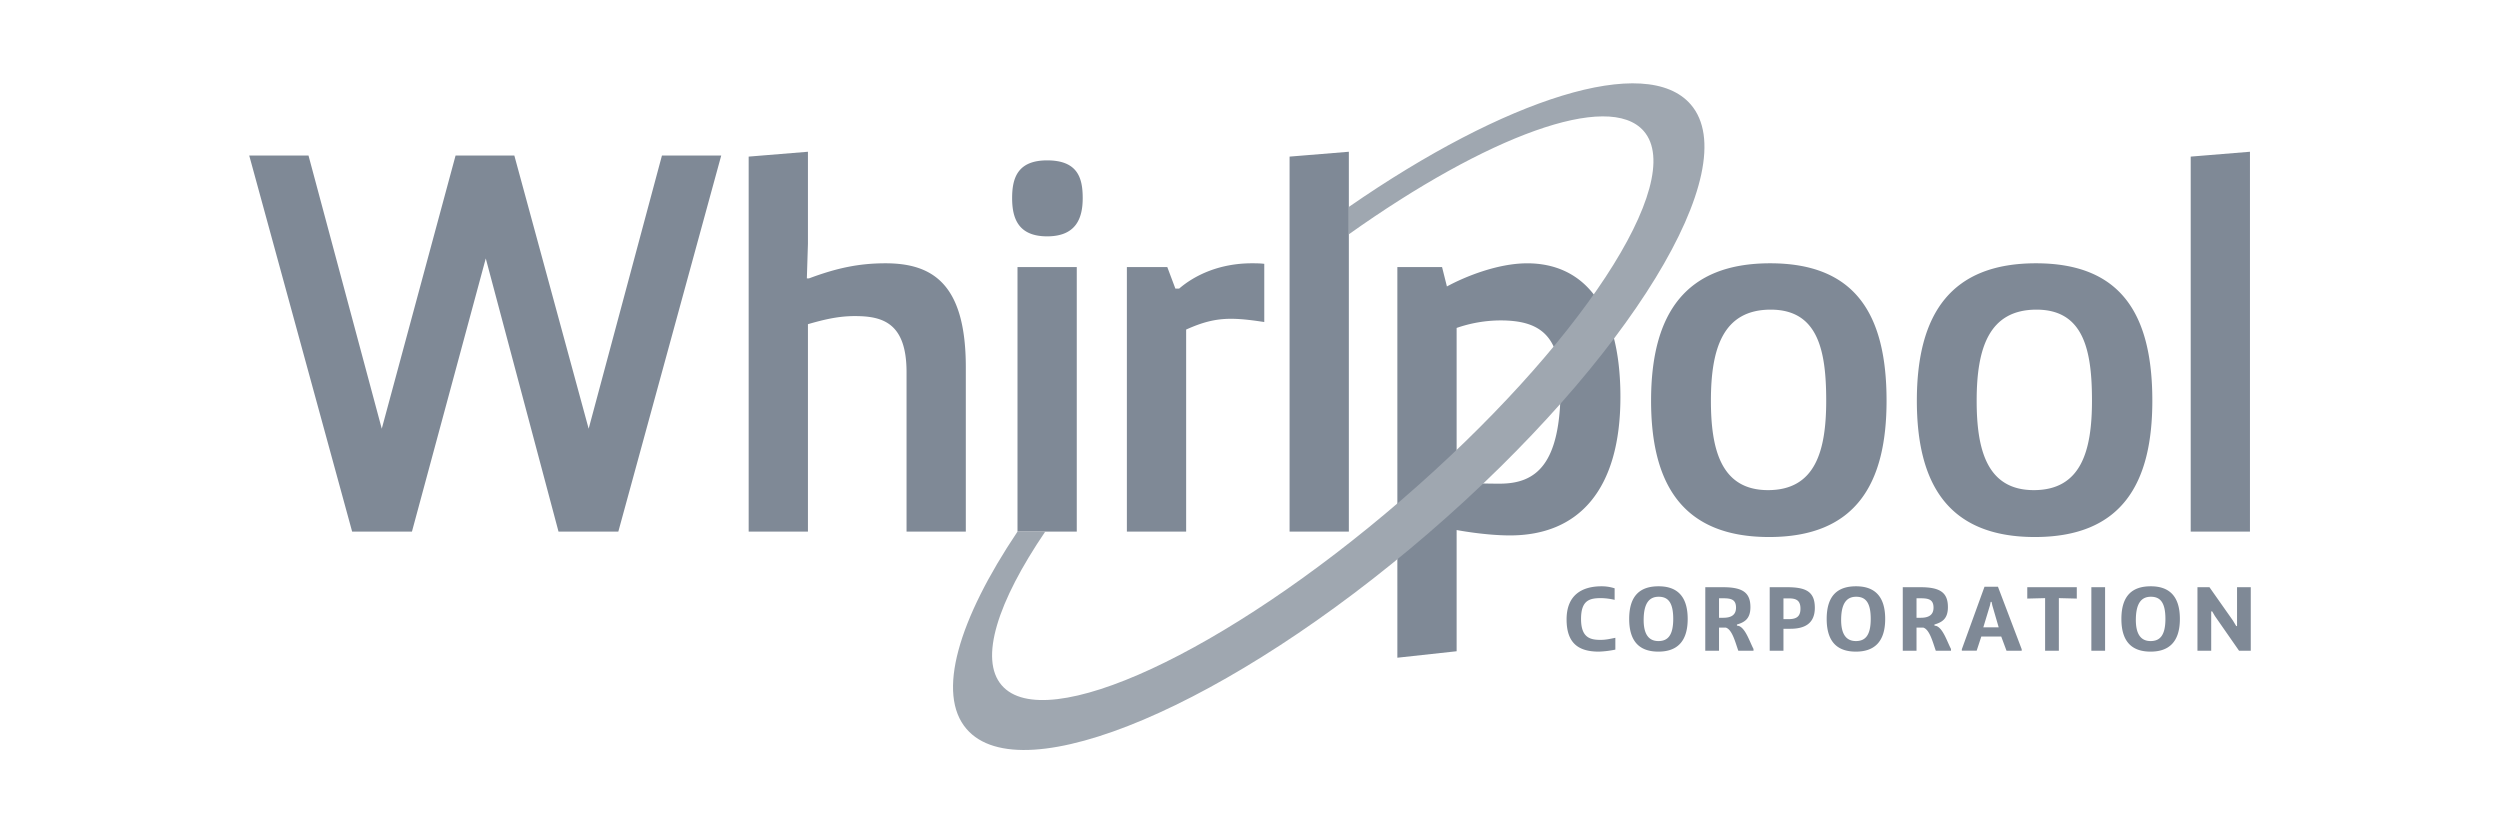 <?xml version="1.0" encoding="UTF-8"?>
<svg xmlns="http://www.w3.org/2000/svg" width="168" height="56" fill="none" preserveAspectRatio="none" viewBox="0 0 120 40">
  <path fill="#7F8996" d="M77.537 31.181a4.5 4.5 0 0 1-.795.097c-.987 0-1.546-.415-1.546-1.546 0-1.175.743-1.59 1.677-1.59.288 0 .48.052.629.096v.555a3 3 0 0 0-.642-.083c-.542 0-.97.083-.97 1 0 .904.446 1.004.935 1.004.262 0 .476-.052.712-.1zM80.315 29.706c0-.813-.266-1.062-.699-1.062-.44 0-.707.293-.72 1.062-.014.768.266 1.065.707 1.065.437 0 .712-.253.712-1.065m-2.114.004c0-1.162.563-1.568 1.411-1.568.847 0 1.397.433 1.397 1.568 0 1.13-.554 1.568-1.406 1.568-.847 0-1.402-.424-1.402-1.568M82.718 29.653c.323 0 .611-.096.611-.485 0-.384-.226-.45-.602-.45h-.214v.935zm-.864-1.467h.847c.934 0 1.319.249 1.319.956 0 .577-.297.73-.647.835v.052l.092.017c.319.118.507.725.703 1.105v.083h-.73c-.143-.406-.296-1.022-.602-1.11h-.323v1.11h-.66zM85.606 29.719h.24c.384 0 .576-.123.576-.503 0-.384-.192-.493-.545-.493h-.271zm-.66-1.533h.83c.9 0 1.336.205 1.336.987s-.52 1.008-1.174 1.008h-.332v1.053h-.66zM89.795 29.706c0-.813-.267-1.062-.699-1.062-.441 0-.708.293-.721 1.062-.013.768.267 1.065.708 1.065.437 0 .712-.253.712-1.065m-2.114.004c0-1.162.563-1.568 1.41-1.568.848 0 1.398.433 1.398 1.568 0 1.13-.554 1.568-1.406 1.568-.847 0-1.402-.424-1.402-1.568M92.197 29.653c.324 0 .612-.096.612-.485 0-.384-.227-.45-.603-.45h-.213v.935zm-.864-1.467h.847c.935 0 1.32.249 1.32.956 0 .577-.298.73-.647.835v.052l.092.017c.319.118.507.725.703 1.105v.083h-.73c-.144-.406-.297-1.022-.603-1.11h-.322v1.11h-.66zM95.937 30.112l-.306-1.053-.035-.17h-.043l-.035.17-.319 1.053zm-1.769 1.052 1.088-3h.646l1.14 3v.07h-.73l-.253-.681h-.956l-.223.68h-.712zM98.165 28.71l-.856.022v-.546h2.377v.546l-.861-.022v2.524h-.66zM100.385 31.234v-3.049h.659v3.049zM103.94 29.706c0-.813-.267-1.062-.699-1.062-.441 0-.707.293-.72 1.062-.013.768.266 1.065.707 1.065.436 0 .712-.253.712-1.065m-2.113.004c0-1.162.562-1.568 1.41-1.568s1.397.433 1.397 1.568c0 1.13-.554 1.568-1.406 1.568-.847 0-1.401-.424-1.401-1.568M105.478 28.186h.576l1.127 1.602.157.262h.04v-1.864h.659v3.048h-.563l-1.158-1.664-.131-.223h-.047v1.887h-.66zM34.619 7.465l-4.94 18.053h-2.87l-3.492-13.113-3.544 13.113h-2.87l-4.94-18.053h2.845l3.517 13.113 3.543-13.113h2.82l3.568 13.113 3.518-13.113zM35.936 7.517l2.845-.233v4.423l-.052 1.655h.104c1.318-.492 2.379-.724 3.672-.724 2.302 0 3.854 1.034 3.854 4.991v7.889h-2.845v-7.656c0-2.38-1.164-2.69-2.483-2.69-.828 0-1.526.182-2.25.388v9.958h-2.845zM48.84 12.819h2.845v12.699H48.84zm1.423-5.121c1.474 0 1.707.853 1.707 1.81s-.31 1.837-1.707 1.837-1.681-.88-1.681-1.837.258-1.81 1.68-1.81M54.09 12.819h1.94l.388 1.034h.181c.75-.646 1.94-1.215 3.492-1.215.18 0 .387 0 .594.026v2.793c-.517-.077-1.06-.155-1.603-.155-.776 0-1.397.18-2.147.517v9.699H54.09zM61.9 25.518V7.517l2.845-.233v18.234zM87.658 19.233c0-2.405-.388-4.37-2.664-4.37-2.301 0-2.87 1.887-2.87 4.37 0 2.301.465 4.293 2.741 4.293s2.793-1.888 2.793-4.293m-2.69-6.595c4.035 0 5.587 2.38 5.587 6.595 0 3.957-1.448 6.544-5.639 6.544-4.19 0-5.664-2.587-5.664-6.544 0-4.216 1.682-6.595 5.716-6.595M100.415 19.233c0-2.405-.389-4.37-2.664-4.37-2.302 0-2.871 1.887-2.871 4.37 0 2.301.466 4.293 2.742 4.293s2.793-1.888 2.793-4.293m-2.69-6.595c4.035 0 5.587 2.38 5.587 6.595 0 3.957-1.449 6.544-5.639 6.544s-5.664-2.587-5.664-6.544c0-4.216 1.681-6.595 5.716-6.595M105.154 25.518V7.517l2.844-.233v18.234zM69.918 23.164c.801.026 1.241.052 2.069.052 1.758 0 2.922-.931 2.922-4.63 0-2.535-1.035-3.206-2.897-3.206a6.5 6.5 0 0 0-2.094.361zM67.073 12.82h2.146l.233.93c.854-.465 2.43-1.111 3.854-1.111 2.585 0 4.474 1.888 4.474 6.413 0 4.45-1.992 6.648-5.302 6.648-1.218 0-2.56-.259-2.56-.259v5.819l-2.845.31z"></path>
  <path fill="#9FA7B0" d="M81.157 5.016c-2.128-2.465-8.878-.298-16.412 4.916v1.314C71.38 6.53 77.228 4.354 78.903 6.295c2.092 2.423-3.11 10.35-11.622 17.694-8.51 7.345-17.11 11.327-19.2 8.904-1.086-1.259-.2-4.002 2.09-7.375H48.84c-2.838 4.231-3.901 7.786-2.444 9.475 2.655 3.077 12.59-1.133 22.186-9.414 9.596-8.282 15.23-17.485 12.575-20.563"></path>
</svg>
